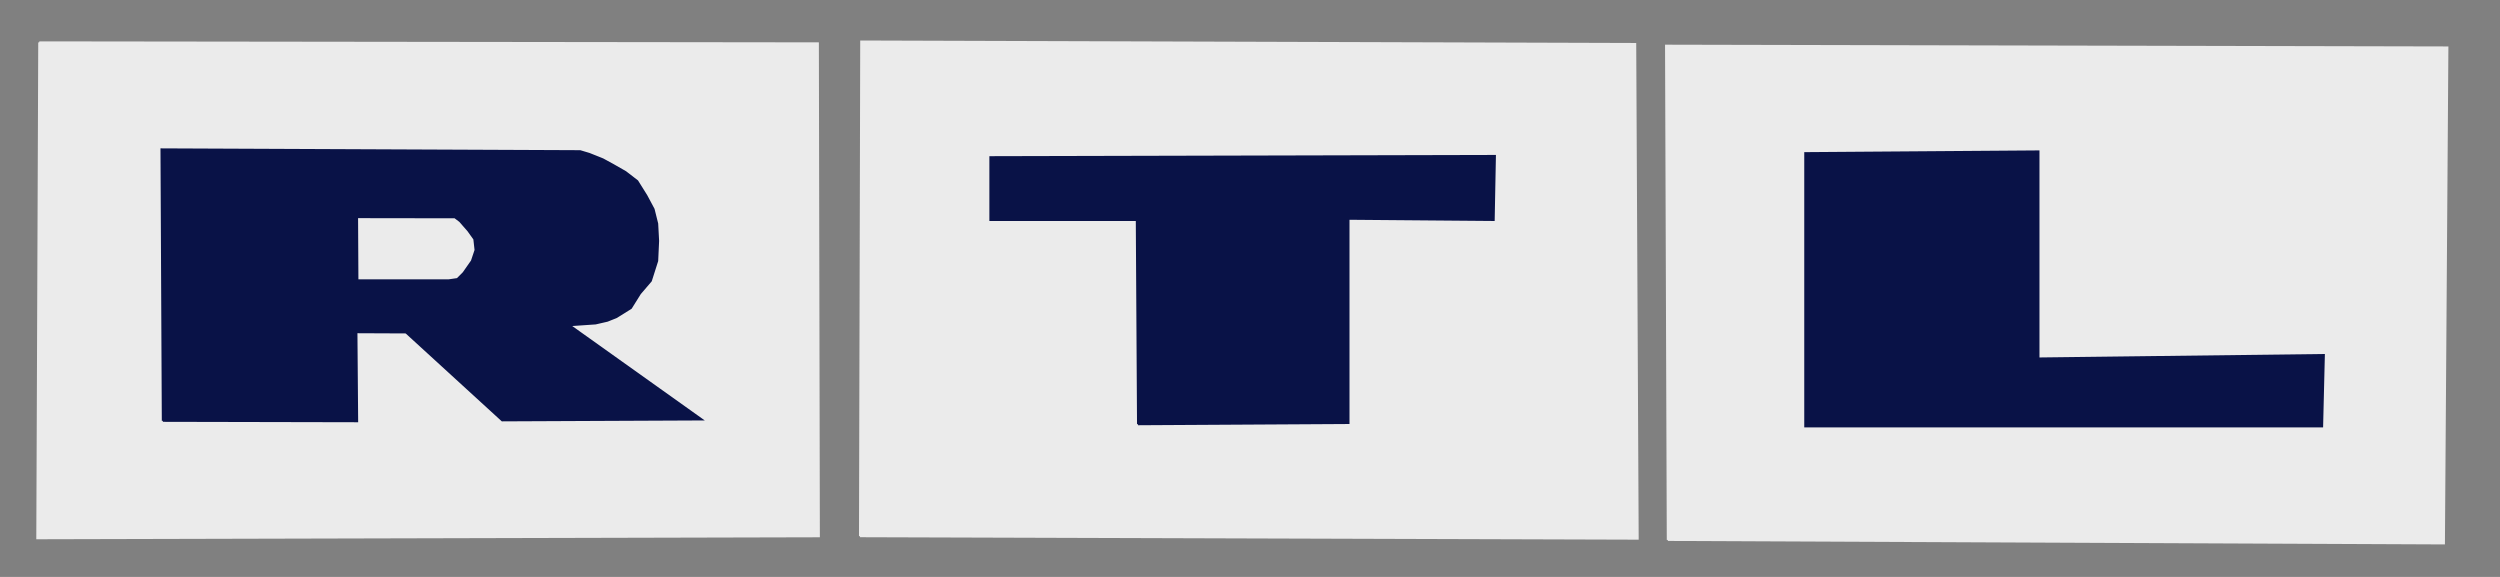 <svg width="104" height="24" viewBox="0 0 104 24" fill="none" xmlns="http://www.w3.org/2000/svg">
<rect x="0" y="0" width="104" height="24" fill="#808080" stroke="none"/>
<path d="M1.634 1.764L34.022 1.805L34.063 22.308L1.553 22.39L1.634 1.764Z" fill="#EBEBEB"/>
<path d="M1.634 1.764L34.022 1.805L34.063 22.308L1.553 22.39L1.634 1.764" stroke="#EBEBEB" stroke-width="0.086"/>
<path d="M35.777 22.305L35.828 1.728L68.024 1.831L68.126 22.407L35.777 22.305Z" fill="#EBEBEB"/>
<path d="M35.777 22.305L35.828 1.728L68.024 1.831L68.126 22.407L35.777 22.305" stroke="#EBEBEB" stroke-width="0.086"/>
<path d="M6.774 17.505L6.719 6.215L24.134 6.291L24.511 6.404L25.076 6.63C25.215 6.704 25.354 6.779 25.491 6.856C25.668 6.955 25.844 7.055 26.019 7.158L26.509 7.535L26.886 8.138L27.188 8.703L27.338 9.306L27.376 10.023L27.338 10.852L27.074 11.681L26.622 12.209L26.245 12.812L25.642 13.189L25.265 13.34L24.775 13.453L23.682 13.528L29.185 17.448L20.892 17.486L16.892 13.828L14.826 13.819L14.856 17.522L6.774 17.505Z" fill="#091247"/>
<path d="M6.774 17.505L6.719 6.215L24.134 6.291L24.511 6.404L25.076 6.63C25.215 6.704 25.354 6.779 25.491 6.856C25.668 6.955 25.844 7.055 26.019 7.158L26.509 7.535L26.886 8.138L27.188 8.703L27.338 9.306L27.376 10.023L27.338 10.852L27.074 11.681L26.622 12.209L26.245 12.812L25.642 13.189L25.265 13.34L24.775 13.453L23.682 13.528L29.185 17.448L20.892 17.486L16.892 13.828L14.826 13.819L14.856 17.522L6.774 17.505" stroke="#091247" stroke-width="0.086"/>
<path d="M47.343 17.647L47.292 9.15H41.201V6.54L62.187 6.489L62.136 9.15L56.096 9.099V17.596L47.343 17.647Z" fill="#091247"/>
<path d="M47.343 17.647L47.292 9.15H41.201V6.54L62.187 6.489L62.136 9.15L56.096 9.099V17.596L47.343 17.647" stroke="#091247" stroke-width="0.086"/>
<path d="M14.91 11.619L14.896 9.075L18.911 9.081L19.106 9.228L19.448 9.618L19.692 9.96L19.741 10.399L19.594 10.838L19.253 11.326L19.009 11.57L18.658 11.621L14.91 11.619Z" fill="#EBEBEB"/>
<path d="M69.381 22.46L69.309 1.902L101.81 1.975L101.666 22.605L69.381 22.46Z" fill="#EBEBEB"/>
<path d="M69.381 22.46L69.309 1.902L101.81 1.975L101.666 22.605L69.381 22.46" stroke="#EBEBEB" stroke-width="0.086"/>
<path d="M75.1 6.372L84.799 6.3V14.914L96.671 14.769L96.599 17.737H75.1V6.372Z" fill="#091247" stroke="#091247" stroke-width="0.086"/>
</svg>
